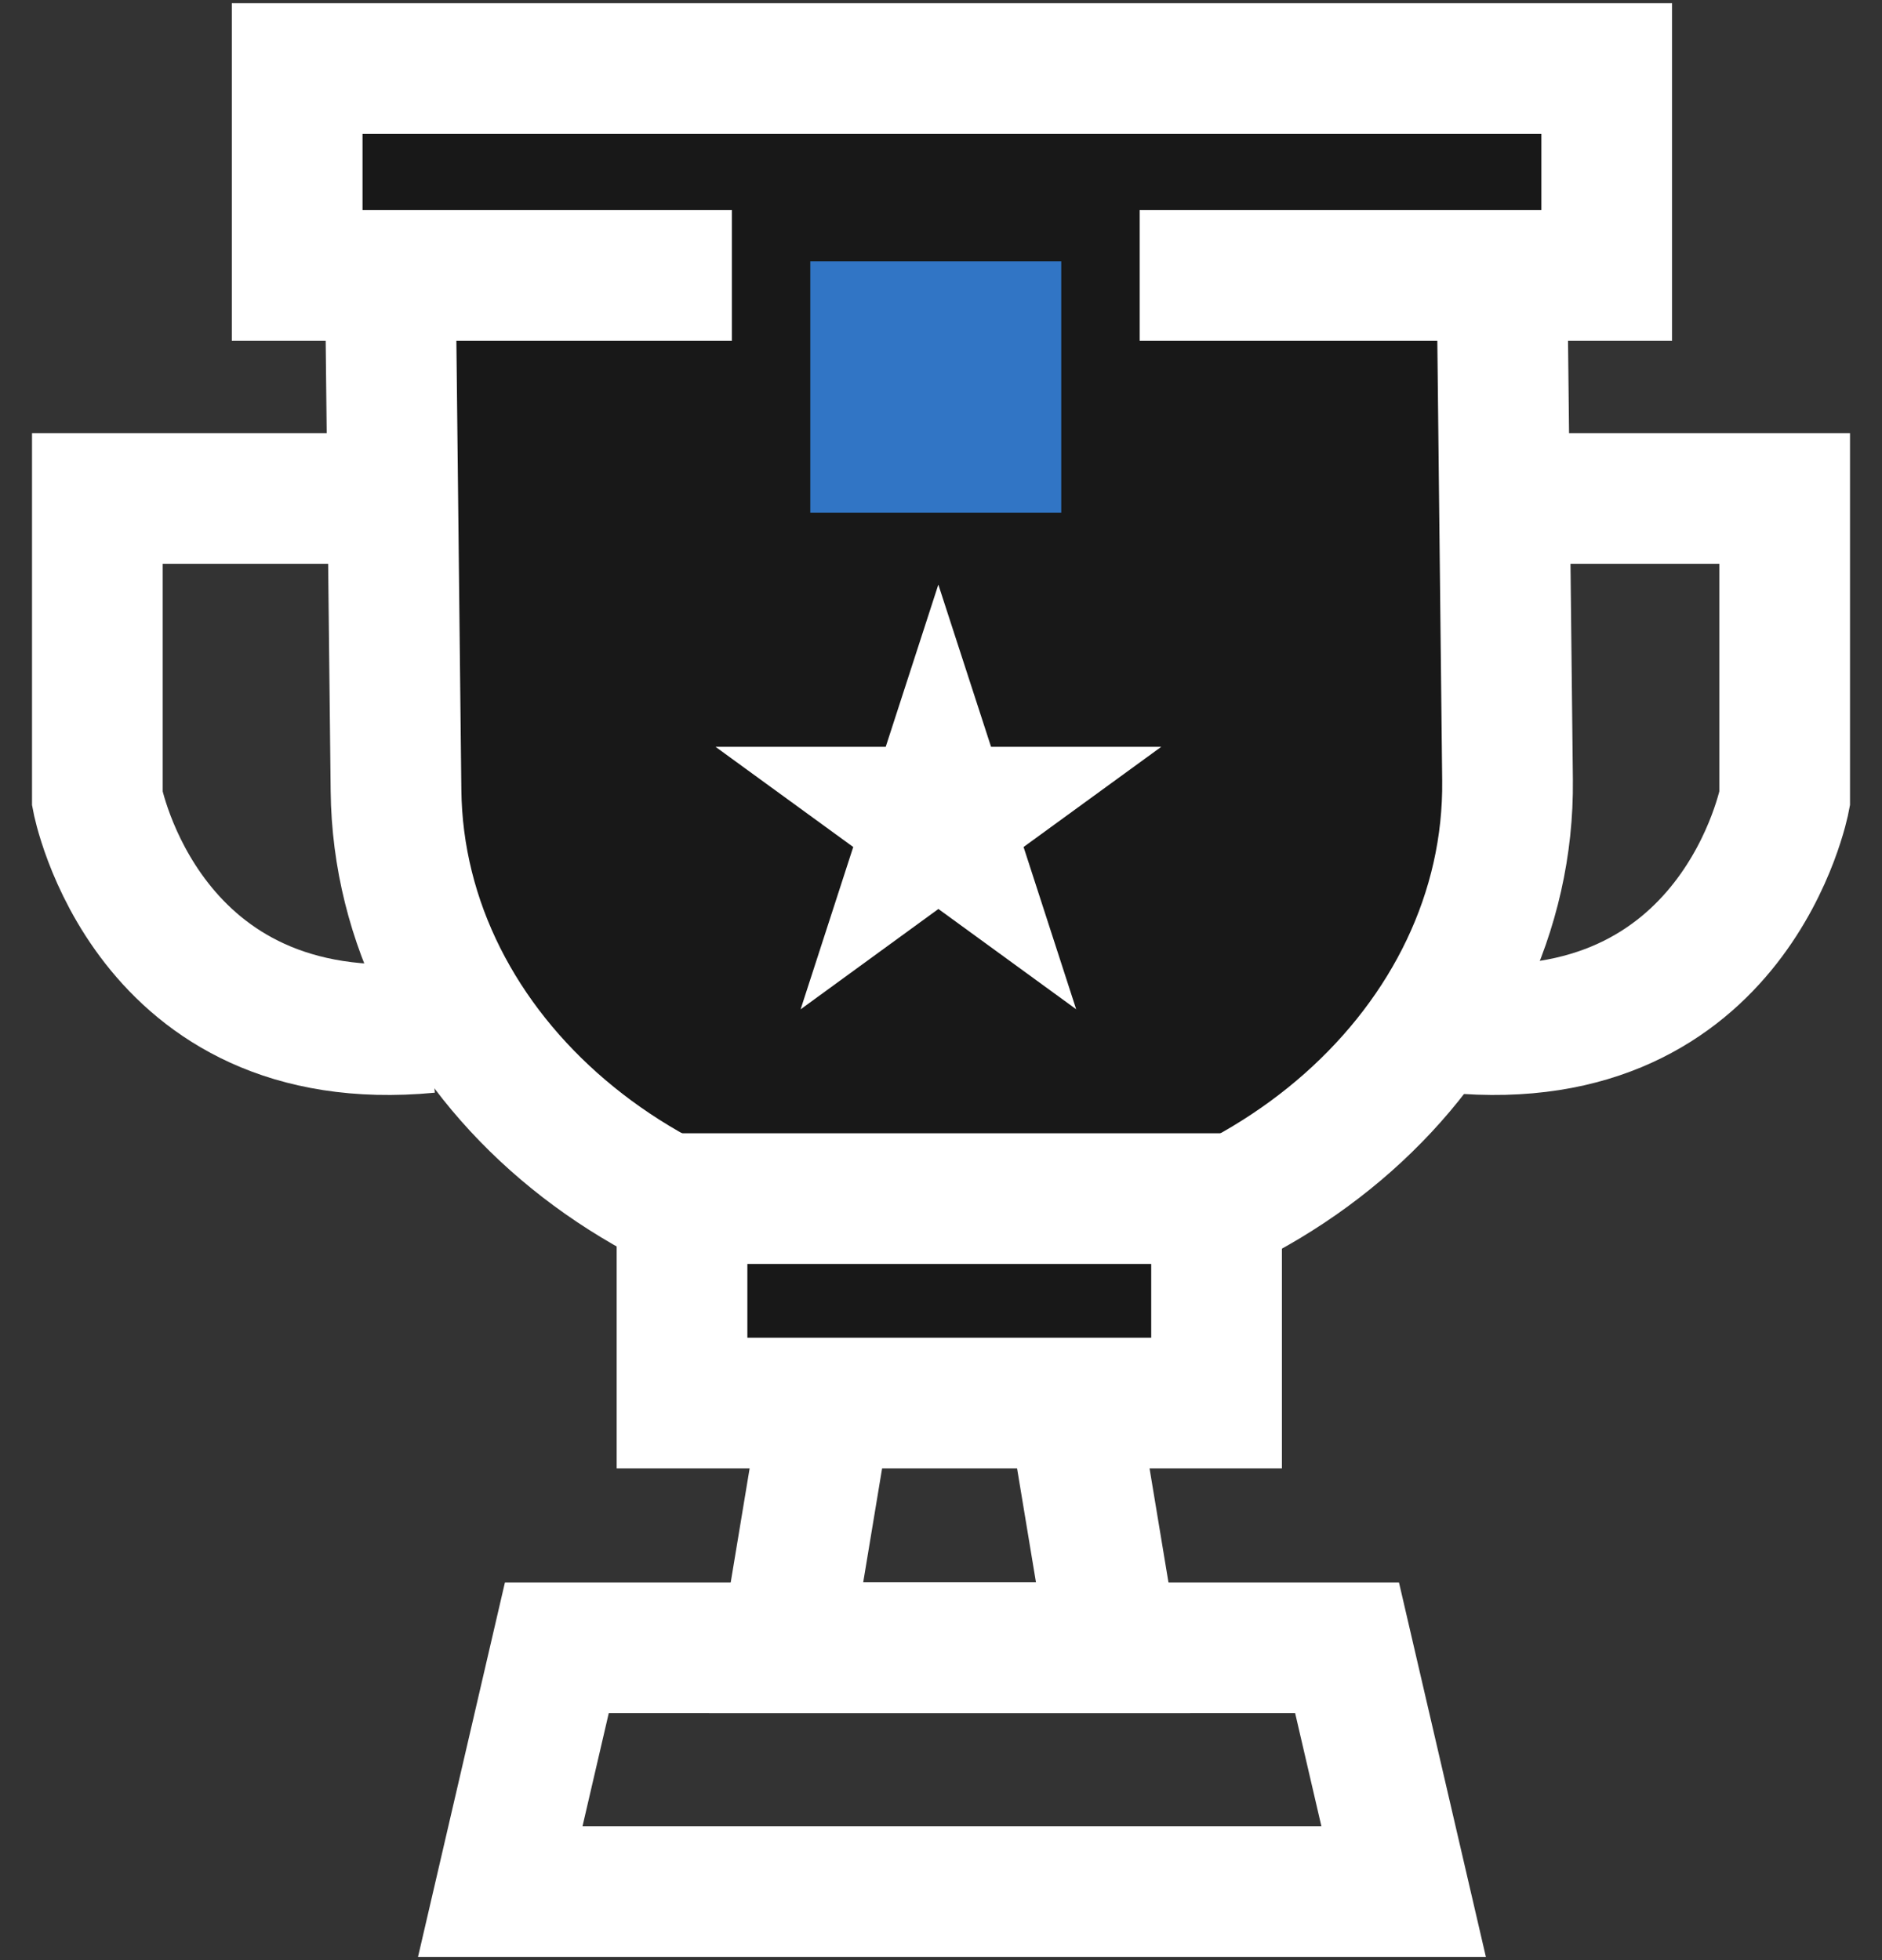 <svg width="72" height="75" viewBox="0 0 72 75" fill="none" xmlns="http://www.w3.org/2000/svg">
<rect x="0" y="0" width="72" height="75" fill="#333333" stroke="none"/>
<path d="M42.583 63.051H30.074L33.587 41.867H39.07L42.583 63.051Z" stroke="white" stroke-width="5" stroke-miterlimit="10"/>
<path d="M57.458 10.334L57.674 29.843C57.789 39.999 48.311 48.401 36.618 48.508C24.924 48.621 15.258 40.398 15.15 30.242L14.934 10.733" fill="#181818"/>
<path d="M57.458 10.334L57.674 29.843C57.789 39.999 48.311 48.401 36.618 48.508C24.924 48.621 15.258 40.398 15.15 30.242L14.934 10.733" stroke="white" stroke-width="5" stroke-miterlimit="10"/>
<path d="M61.468 2.623H11.369V10.54H61.468V2.623Z" fill="#181818" stroke="white" stroke-width="5" stroke-miterlimit="10"/>
<path d="M46.542 45.862H26.092V53.686H46.542V45.862Z" fill="#181818" stroke="white" stroke-width="5" stroke-miterlimit="10"/>
<path d="M57.845 19.074H68.276V30.567C68.276 30.567 66.436 40.351 55.602 39.321" stroke="white" stroke-width="5" stroke-miterlimit="10"/>
<path d="M14.155 19.074H3.725V30.567C3.725 30.567 5.564 40.351 16.399 39.321" stroke="white" stroke-width="5" stroke-miterlimit="10"/>
<path d="M53.699 72.376H19.139L21.303 63.051H51.535L53.699 72.376Z" stroke="white" stroke-width="5" stroke-miterlimit="10"/>
<rect x="29.5" y="8.5" width="12.6" height="12.615" fill="#3175C5" stroke="#181818" stroke-width="3"/>
<path d="M35.9 28.846L35.339 30.576H33.523L34.992 31.645L34.431 33.376L35.9 32.306L37.37 33.376L36.809 31.645L38.278 30.576H36.462L35.9 28.846Z" stroke="white" stroke-width="4"/>
</svg>
